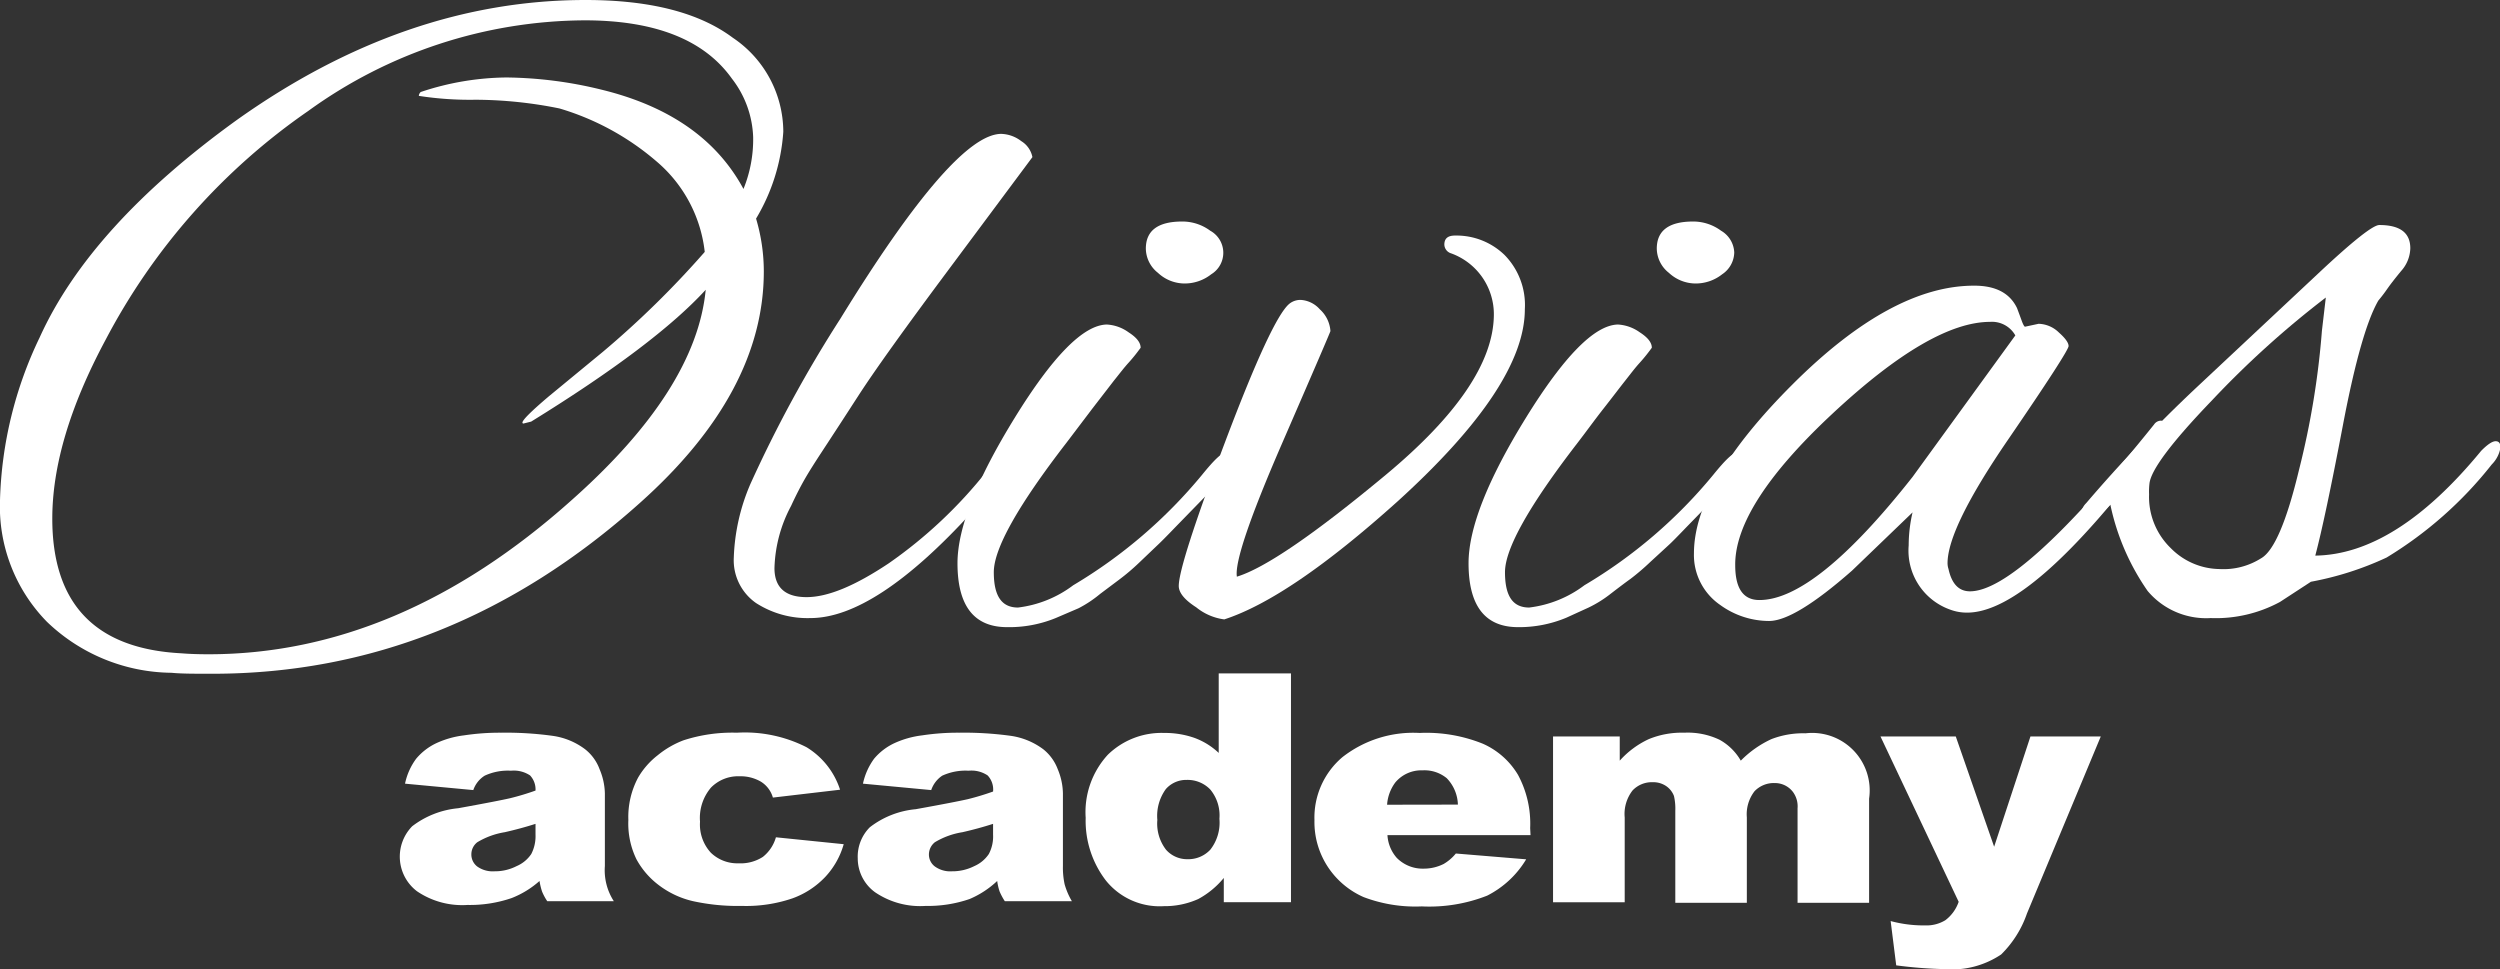 <svg id="Layer_1" data-name="Layer 1" xmlns="http://www.w3.org/2000/svg" viewBox="0 0 206.53 80.09"><rect x="0" y="0" width="206.53" height="80.09" fill="#333333" stroke="none"/><defs><style>.cls-1{fill:#fff;}</style></defs><title>Olivias Academy Logo_rev</title><path class="cls-1" d="M64,23.36q0,10-10.25,19.14Q38,56.6,18.44,56.6c-1.44,0-2.57,0-3.37-.08A15.06,15.06,0,0,1,4.78,52.31,13.6,13.6,0,0,1,.9,42.26,33,33,0,0,1,4.18,28.81Q8.35,19.6,20.44,10.87,34.38.94,49.27.94q8,0,12.17,3.12a9.38,9.38,0,0,1,4.17,7.77A16.05,16.05,0,0,1,63.36,19,15.31,15.31,0,0,1,64,23.36Zm-1.68-6.81a10.88,10.88,0,0,0,.8-4.28,8.34,8.34,0,0,0-1.76-4.84Q57.93,2.62,49.19,2.62a39.24,39.24,0,0,0-22.83,7.49A52.75,52.75,0,0,0,9.63,29Q5.22,37.22,5.22,43.78q0,10.57,10.65,11.13c.75.06,1.5.08,2.25.08q15.76,0,30-12.73Q58.4,33.14,59.2,24.88,55,29.46,44.78,35.77l-.64.16s-.08,0-.08-.08c0-.21.72-.93,2.17-2.16L50.71,30a77.35,77.35,0,0,0,8.41-8.25,11.46,11.46,0,0,0-4-7.49,21.73,21.73,0,0,0-8-4.36,35.32,35.32,0,0,0-6.93-.72,27.48,27.48,0,0,1-4.69-.32.47.47,0,0,1,.16-.32,22.88,22.88,0,0,1,7.09-1.2,34.12,34.12,0,0,1,7.81,1Q59,10.39,62.32,16.55Z" transform="translate(-0.9 -0.94)"/><path class="cls-1" d="M64.88,47.87c0,1.6.89,2.4,2.65,2.4s4-.93,6.8-2.8a38,38,0,0,0,8.09-7.61c.64-.85,1.15-1.28,1.52-1.28s.57.16.57.48-1.1,1.71-3.29,4.16Q73.21,52,67.85,52a7.85,7.85,0,0,1-4.49-1.24A4.31,4.31,0,0,1,61.52,47a16.76,16.76,0,0,1,1.36-6.05,106.69,106.69,0,0,1,7.45-13.69Q79.71,12,83.62,12a2.84,2.84,0,0,1,1.65.6,2,2,0,0,1,.92,1.32L79.1,23.44q-5.25,7.05-7.25,10.13c-1.33,2.06-2.33,3.59-3,4.61s-1.16,1.8-1.48,2.36-.7,1.29-1.12,2.2A11.54,11.54,0,0,0,64.88,47.87Z" transform="translate(-0.9 -0.94)"/><path class="cls-1" d="M84.1,52.75Q80,52.75,80,47.47q0-4.34,4.72-12t7.61-7.72a3.37,3.37,0,0,1,1.8.64c.67.43,1,.85,1,1.28-.27.37-.59.79-1,1.24s-.78.95-1.21,1.48l-1.76,2.28-2.16,2.85q-6,7.77-6,10.69c0,2,.67,2.92,2,2.92a9.43,9.43,0,0,0,4.56-1.84,40.84,40.84,0,0,0,10.65-9.13c1-1.23,1.62-1.84,2-1.84s.52.21.52.64-.61,1.28-1.84,2.56l-2.92,3c-.72.75-1.22,1.25-1.48,1.49L95,47.43a17.78,17.78,0,0,1-1.65,1.4L91.79,50A9.79,9.79,0,0,1,90,51.19L88.11,52A10.15,10.15,0,0,1,84.1,52.75Z" transform="translate(-0.9 -0.94)"/><path class="cls-1" d="M100.88,20a2.08,2.08,0,0,1,.08,3.6,3.54,3.54,0,0,1-2.2.76,3.23,3.23,0,0,1-2.2-.88,2.59,2.59,0,0,1-1-2c0-1.49,1-2.24,3-2.24A3.87,3.87,0,0,1,100.88,20Z" transform="translate(-0.9 -0.94)"/><path class="cls-1" d="M121.1,20.4a5.71,5.71,0,0,1,4.09,1.6,5.9,5.9,0,0,1,1.68,4.49q0,6.32-10.49,15.85-8.89,8-14.34,9.77a4.62,4.62,0,0,1-2.32-1c-1-.64-1.44-1.23-1.44-1.76q0-1.76,3.84-11.93t5.29-11.38a1.44,1.44,0,0,1,1-.32,2.29,2.29,0,0,1,1.52.77,2.67,2.67,0,0,1,.88,1.8q0,.08-4,9.29t-3.73,11q3.45-1.05,12.3-8.41T124.31,27a5.35,5.35,0,0,0-3.53-5.13.78.78,0,0,1-.56-.72C120.22,20.64,120.51,20.4,121.1,20.4Z" transform="translate(-0.9 -0.94)"/><path class="cls-1" d="M126.31,52.75q-4.09,0-4.09-5.28,0-4.34,4.73-12t7.61-7.72a3.42,3.42,0,0,1,1.8.64c.67.43,1,.85,1,1.28-.27.37-.59.79-1,1.24s-.78.95-1.2,1.48-1,1.3-1.77,2.28-1.46,1.94-2.16,2.85q-6,7.77-6,10.69c0,2,.66,2.92,2,2.92a9.43,9.43,0,0,0,4.56-1.84,40.51,40.51,0,0,0,10.65-9.13c1-1.23,1.62-1.84,2-1.84s.52.21.52.64-.62,1.28-1.85,2.56l-2.92,3c-.72.75-1.21,1.25-1.48,1.49l-1.48,1.36a19.47,19.47,0,0,1-1.64,1.4c-.38.27-.91.67-1.6,1.2a9.82,9.82,0,0,1-1.85,1.16l-1.84.84A10.1,10.1,0,0,1,126.31,52.75Z" transform="translate(-0.9 -0.94)"/><path class="cls-1" d="M143.08,20a2.18,2.18,0,0,1,1.09,1.8,2.22,2.22,0,0,1-1,1.8,3.52,3.52,0,0,1-2.2.76,3.25,3.25,0,0,1-2.2-.88,2.59,2.59,0,0,1-1-2c0-1.49,1-2.24,3-2.24A3.87,3.87,0,0,1,143.08,20Z" transform="translate(-0.9 -0.94)"/><path class="cls-1" d="M168.19,27.93l1.12-.24a2.48,2.48,0,0,1,1.68.72c.54.48.8.85.8,1.12s-1.65,2.84-5,7.73-5,8.28-5,10.21a1.61,1.61,0,0,0,.08.48c.27,1.23.86,1.84,1.77,1.84q4.15,0,15.21-13.78a.71.71,0,0,1,.56-.32c.21,0,.32.2.32.61a2.9,2.9,0,0,1-.72,1.56q-10.25,13.7-15.61,13.69a3.91,3.91,0,0,1-1.37-.24A5.17,5.17,0,0,1,158.58,46a12.11,12.11,0,0,1,.32-2.73l-5,4.81c-3.15,2.77-5.44,4.16-6.85,4.16A6.89,6.89,0,0,1,143,50.91a5,5,0,0,1-2.16-4.24q0-5.85,8.17-14t15-8.13c1.76,0,2.93.62,3.52,1.85.16.42.29.78.4,1.08S168.14,27.93,168.19,27.93Zm-23.94,19.7c0,1.92.66,2.88,2,2.88q4.63,0,12.65-10.17l8.49-11.69a2.21,2.21,0,0,0-2.08-1.12q-4.89,0-13,7.56T144.25,47.63Z" transform="translate(-0.9 -0.94)"/><path class="cls-1" d="M189.25,50.67A11.14,11.14,0,0,1,183.53,52a6.31,6.31,0,0,1-5.21-2.24,19.45,19.45,0,0,1-3.08-7.13c-1,1-1.63,1.44-2,1.44s-.4-.18-.4-.56a1.31,1.31,0,0,1,.4-1,119.93,119.93,0,0,1,9-9.45l10.09-9.45q4.34-4.08,5.13-4.08c1.71,0,2.56.64,2.56,1.92a2.91,2.91,0,0,1-.76,1.88c-.51.62-.88,1.1-1.12,1.44a12.52,12.52,0,0,1-.76,1q-1.44,2.49-2.92,10.26t-2.29,10.81q6.66-.09,13.7-8.65c.53-.54.93-.8,1.2-.8s.4.17.4.52a2.56,2.56,0,0,1-.72,1.4A32.54,32.54,0,0,1,198.06,47a25.83,25.83,0,0,1-6.25,2Zm-10.81-8.89a5.88,5.88,0,0,0,1.8,4.45,5.75,5.75,0,0,0,4,1.72,5.8,5.8,0,0,0,3.44-.88q1.61-.89,3.16-7.37a68.4,68.4,0,0,0,1.88-11.45l.32-2.73a78.2,78.2,0,0,0-9.4,8.49q-5,5.2-5.17,6.89A5.75,5.75,0,0,0,178.44,41.78Z" transform="translate(-0.9 -0.94)"/><path class="cls-1" d="M40,66.21l-5.64-.53a5.25,5.25,0,0,1,.92-2.06A4.9,4.9,0,0,1,37,62.31a7.63,7.63,0,0,1,2.23-.62,19.7,19.7,0,0,1,3.07-.22,28.22,28.22,0,0,1,4.26.26,5.77,5.77,0,0,1,2.68,1.11,3.74,3.74,0,0,1,1.19,1.64,5.39,5.39,0,0,1,.44,2v6a4.7,4.7,0,0,0,.74,2.91H46.11a4.4,4.4,0,0,1-.43-.8,5.55,5.55,0,0,1-.21-.87,7.65,7.65,0,0,1-2.3,1.41,10.62,10.62,0,0,1-3.64.57,6.65,6.65,0,0,1-4.18-1.13,3.59,3.59,0,0,1-.4-5.37,7.37,7.37,0,0,1,3.8-1.49c2.21-.4,3.65-.68,4.3-.83a21,21,0,0,0,2.09-.63A1.69,1.69,0,0,0,44.69,65a2.43,2.43,0,0,0-1.58-.39,4.56,4.56,0,0,0-2.17.41A2.27,2.27,0,0,0,40,66.21ZM45.14,69c-.81.26-1.66.49-2.54.69a6.35,6.35,0,0,0-2.27.83,1.26,1.26,0,0,0-.49,1,1.25,1.25,0,0,0,.48,1,2.2,2.2,0,0,0,1.43.4,3.92,3.92,0,0,0,1.83-.43,2.75,2.75,0,0,0,1.21-1,3.2,3.2,0,0,0,.35-1.59Z" transform="translate(-0.9 -0.94)"/><path class="cls-1" d="M65,70.11l5.6.57a6.56,6.56,0,0,1-1.52,2.7,7,7,0,0,1-2.7,1.77,11.83,11.83,0,0,1-4.18.63,17.34,17.34,0,0,1-4.08-.4,7.41,7.41,0,0,1-2.8-1.32,6.66,6.66,0,0,1-1.84-2.13,6.74,6.74,0,0,1-.67-3.25,6.91,6.91,0,0,1,.81-3.51,6.45,6.45,0,0,1,1.63-1.85,7.59,7.59,0,0,1,2.11-1.22,13.06,13.06,0,0,1,4.42-.63,11.22,11.22,0,0,1,5.75,1.2,6.42,6.42,0,0,1,2.77,3.51l-5.55.65a2.28,2.28,0,0,0-1-1.32A3.33,3.33,0,0,0,62,65.07a3.14,3.14,0,0,0-2.36.93,3.87,3.87,0,0,0-.91,2.82,3.44,3.44,0,0,0,.9,2.57,3.15,3.15,0,0,0,2.29.87,3.39,3.39,0,0,0,2-.53A3.16,3.16,0,0,0,65,70.11Z" transform="translate(-0.9 -0.94)"/><path class="cls-1" d="M77.83,66.21l-5.64-.53a5.4,5.4,0,0,1,.92-2.06,4.9,4.9,0,0,1,1.73-1.31,7.71,7.71,0,0,1,2.24-.62,19.61,19.61,0,0,1,3.07-.22,28.22,28.22,0,0,1,4.26.26,5.86,5.86,0,0,1,2.68,1.11,3.82,3.82,0,0,1,1.19,1.64,5.37,5.37,0,0,1,.43,2v6a6.54,6.54,0,0,0,.14,1.51,6,6,0,0,0,.6,1.4H83.91a5.16,5.16,0,0,1-.43-.8,4.75,4.75,0,0,1-.2-.87A7.69,7.69,0,0,1,81,75.21a10.56,10.56,0,0,1-3.63.57,6.63,6.63,0,0,1-4.18-1.13,3.46,3.46,0,0,1-1.43-2.8,3.43,3.43,0,0,1,1-2.57,7.29,7.29,0,0,1,3.79-1.49c2.22-.4,3.65-.68,4.31-.83a21.7,21.7,0,0,0,2.08-.63A1.69,1.69,0,0,0,82.49,65a2.4,2.4,0,0,0-1.57-.39,4.61,4.61,0,0,0-2.18.41A2.32,2.32,0,0,0,77.83,66.21ZM82.94,69c-.81.26-1.65.49-2.53.69a6.35,6.35,0,0,0-2.28.83,1.3,1.3,0,0,0-.49,1,1.23,1.23,0,0,0,.49,1,2.17,2.17,0,0,0,1.42.4,4,4,0,0,0,1.84-.43,2.77,2.77,0,0,0,1.2-1,3.1,3.1,0,0,0,.35-1.59Z" transform="translate(-0.9 -0.94)"/><path class="cls-1" d="M107.55,56.57v18.9H102v-2a7.09,7.09,0,0,1-2.11,1.74,6.74,6.74,0,0,1-2.84.59,5.7,5.7,0,0,1-4.8-2.13,8.11,8.11,0,0,1-1.66-5.17,7,7,0,0,1,1.83-5.21,6.36,6.36,0,0,1,4.66-1.8,7.32,7.32,0,0,1,2.5.41,5.8,5.8,0,0,1,2,1.24V56.57Zm-5.91,12a3.35,3.35,0,0,0-.76-2.41,2.6,2.6,0,0,0-1.95-.79,2.23,2.23,0,0,0-1.72.76,3.77,3.77,0,0,0-.7,2.55,3.54,3.54,0,0,0,.72,2.46,2.32,2.32,0,0,0,1.78.78,2.48,2.48,0,0,0,1.88-.79A3.63,3.63,0,0,0,101.64,68.59Z" transform="translate(-0.9 -0.94)"/><path class="cls-1" d="M127.34,69.93H115.52a3.11,3.11,0,0,0,.77,1.88,3,3,0,0,0,2.23.89,3.64,3.64,0,0,0,1.65-.39,3.74,3.74,0,0,0,1-.86l5.81.48a7.94,7.94,0,0,1-3.22,3,13.06,13.06,0,0,1-5.4.89,12.07,12.07,0,0,1-4.81-.77,6.82,6.82,0,0,1-2.91-2.43,6.74,6.74,0,0,1-1.15-3.93,6.54,6.54,0,0,1,2.31-5.2,9.5,9.5,0,0,1,6.38-2,12.48,12.48,0,0,1,5.22.89,6.38,6.38,0,0,1,2.91,2.58,8.49,8.49,0,0,1,1,4.39Zm-6-2.52a3.28,3.28,0,0,0-.92-2.18,2.9,2.9,0,0,0-2-.65,2.8,2.8,0,0,0-2.25,1,3.47,3.47,0,0,0-.68,1.84Z" transform="translate(-0.9 -0.94)"/><path class="cls-1" d="M129.2,61.78h5.51v2a7.38,7.38,0,0,1,2.4-1.78,7.17,7.17,0,0,1,2.93-.53,6.11,6.11,0,0,1,2.91.58,4.56,4.56,0,0,1,1.76,1.73A8.6,8.6,0,0,1,147.24,62a7.28,7.28,0,0,1,2.82-.48,4.75,4.75,0,0,1,5.25,5.4v8.6H149.4v-7.8a2,2,0,0,0-.4-1.38,1.87,1.87,0,0,0-1.48-.71,2.21,2.21,0,0,0-1.67.67,3.1,3.1,0,0,0-.64,2.16v7.06H139.3V67.93a4.68,4.68,0,0,0-.11-1.23,1.73,1.73,0,0,0-.66-.83,1.89,1.89,0,0,0-1.09-.31,2.19,2.19,0,0,0-1.67.68,3.16,3.16,0,0,0-.65,2.24v7H129.2Z" transform="translate(-0.9 -0.94)"/><path class="cls-1" d="M156.25,61.78h6.22l3.17,9.11,3-9.11h5.81l-6.1,14.63a8.75,8.75,0,0,1-2.13,3.38A7.33,7.33,0,0,1,161.49,81a37,37,0,0,1-3.94-.31l-.46-3.66a10.41,10.41,0,0,0,2.84.36,3,3,0,0,0,1.68-.43,3.21,3.21,0,0,0,1.1-1.52Z" transform="translate(-0.9 -0.94)"/></svg>